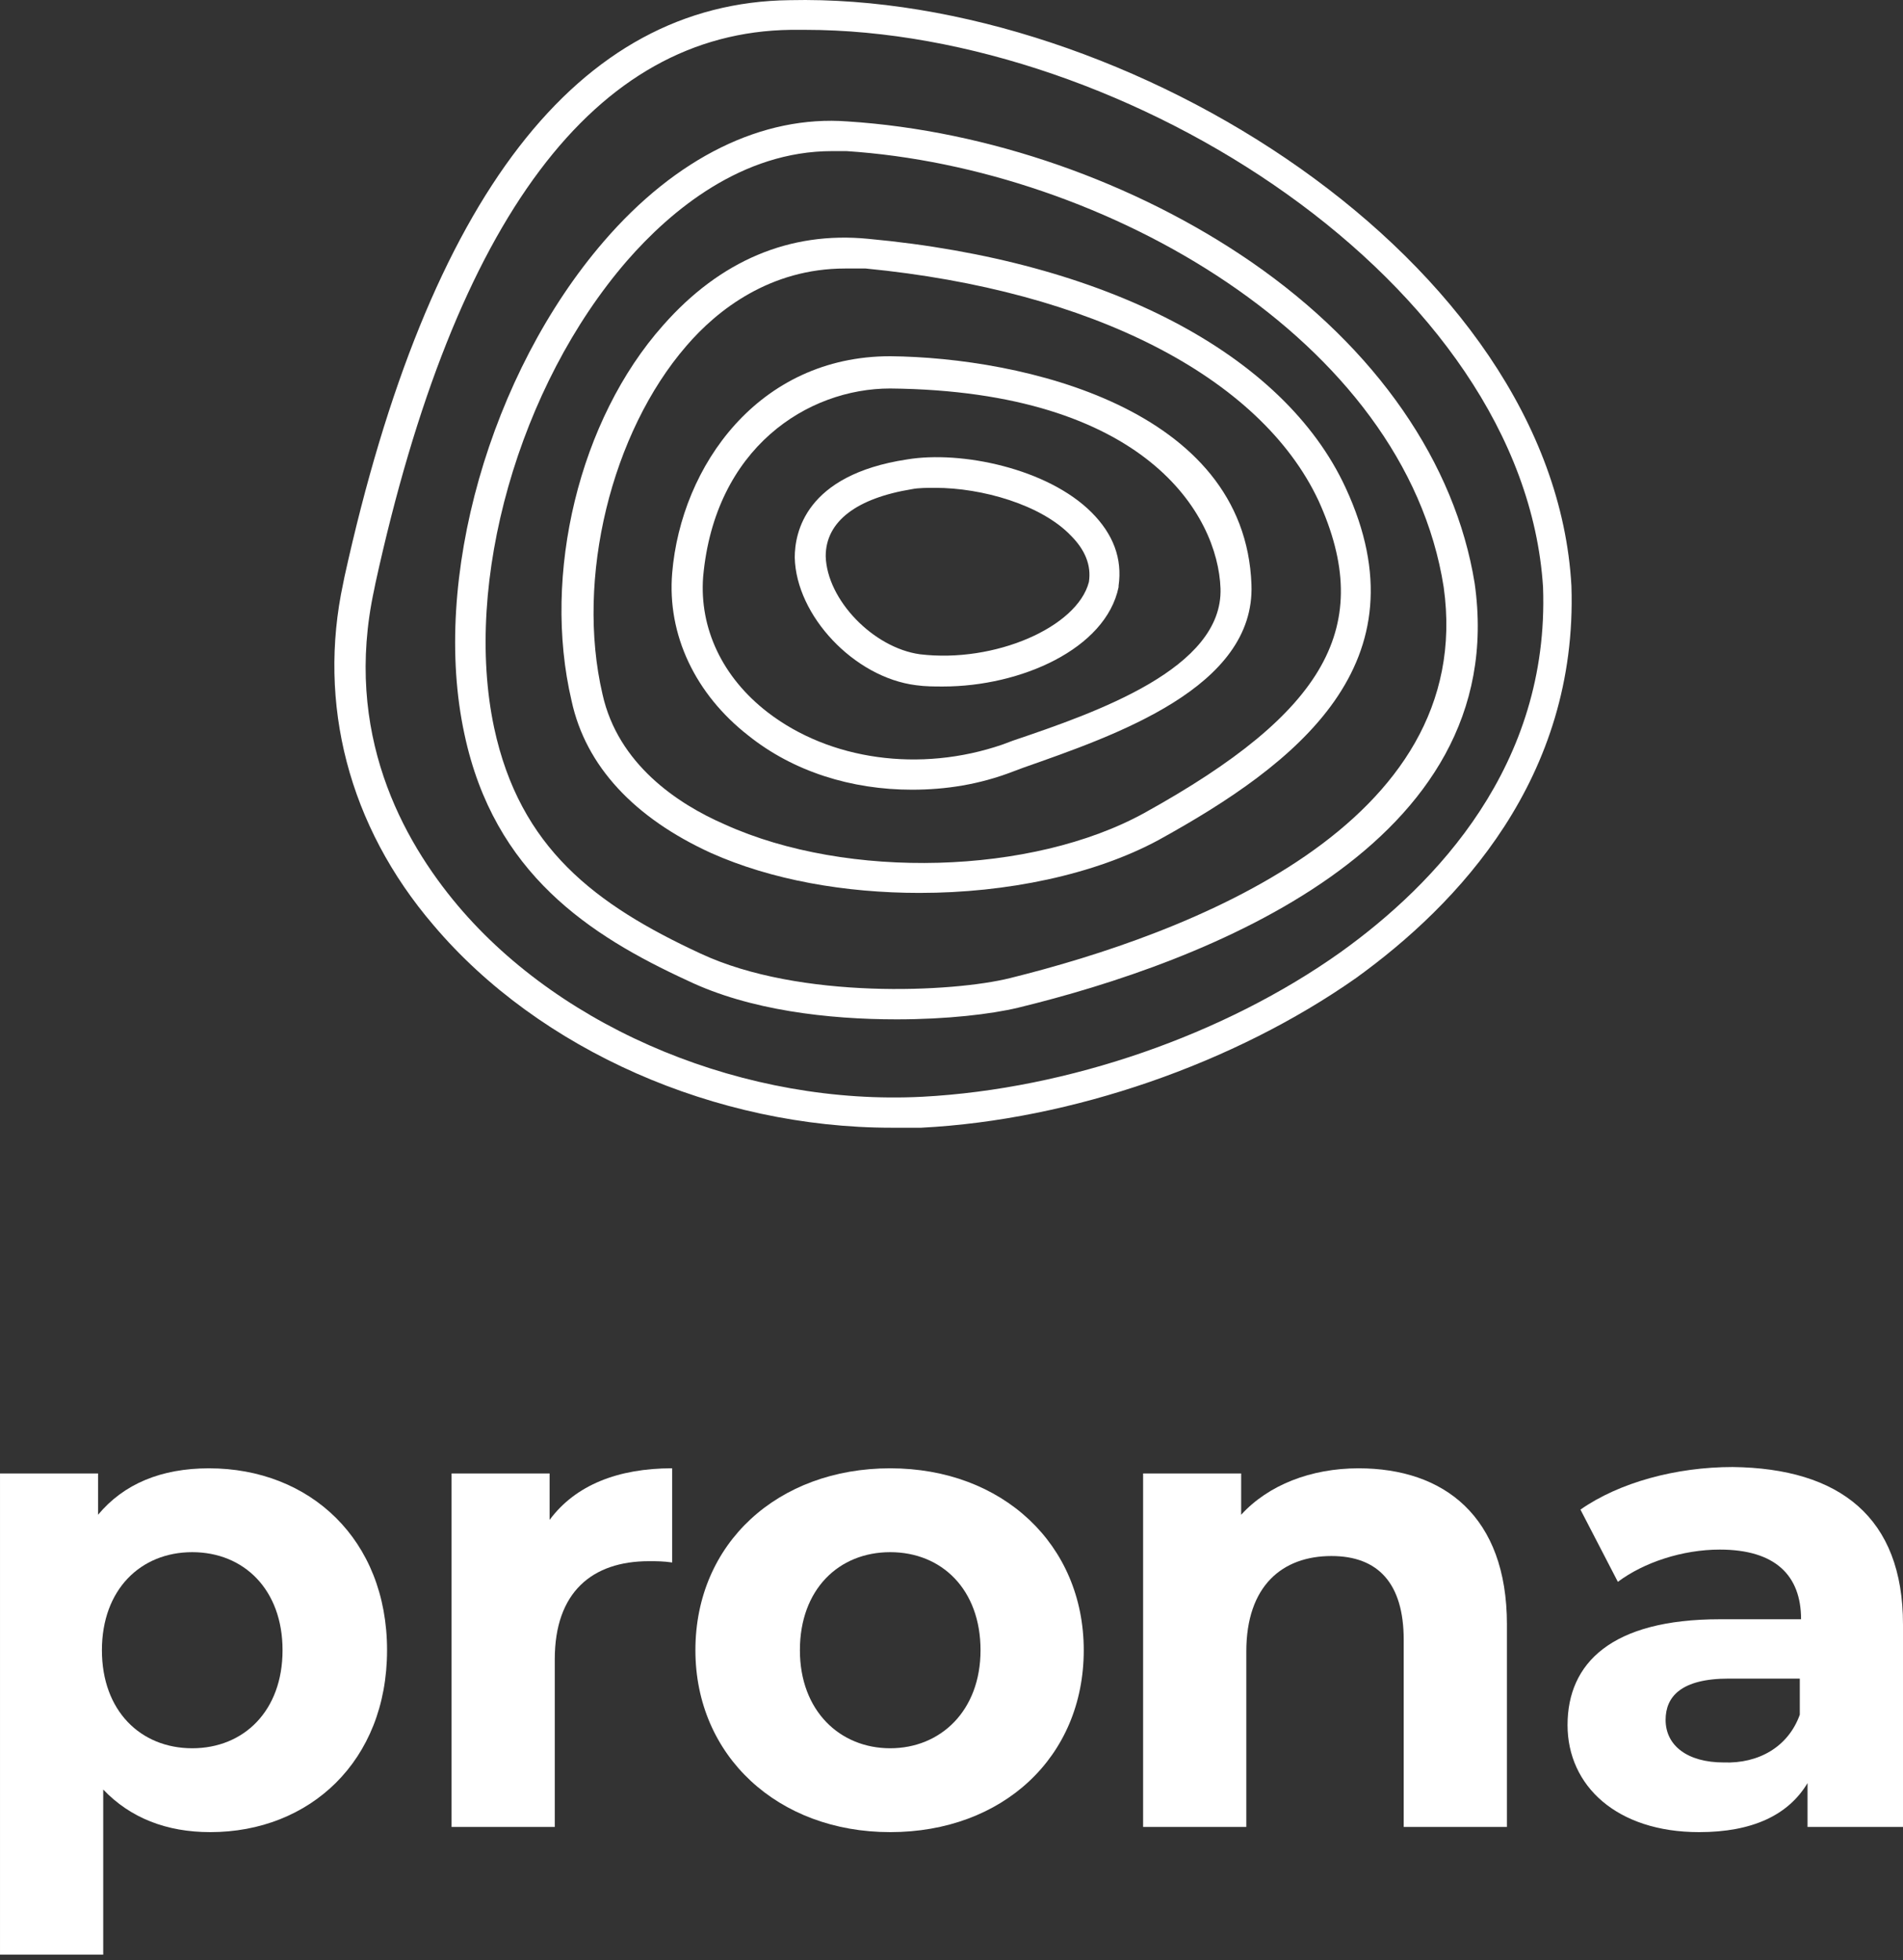 <svg height="206" viewBox="0 0 200 206" width="200" xmlns="http://www.w3.org/2000/svg"><rect x="0" y="0" width="200" height="206" fill="#333333" stroke="none"/><g fill="#fff"><path d="m99.119 72.153c-.949 0-1.898 0-2.847-.136-6.508-.814-12.61-7.322-12.746-13.424 0-2.576 1.085-8.678 11.797-10.305 5.695-.949 14.78.949 19.39 5.559 2.305 2.305 3.254 4.881 2.847 7.729v.136c-1.356 6.508-10.305 10.441-18.441 10.441zm-.814-20.881c-.814 0-1.763 0-2.441.136-5.831.949-9.085 3.39-9.085 7.051.136 4.61 5.017 9.627 9.898 10.305 7.864.949 16.542-2.847 17.763-7.593.271-1.763-.407-3.39-1.898-4.881-3.119-3.254-9.356-5.017-14.237-5.017z"/><path d="m95.864 83c-6.373 0-12.475-1.898-17.22-5.695-5.559-4.339-8.542-10.576-8-17.085.949-11.254 9.085-22.78 22.915-22.78 13.831.136 37.288 5.424 37.966 24 .407 10.847-14.373 15.864-24 19.254l-1.085.407c-3.525 1.356-7.051 1.898-10.576 1.898zm-2.305-42.169c-8.678 0-18.441 6.237-19.661 19.797-.407 5.424 2.034 10.576 6.78 14.237 6.508 5.017 16 6.373 24.678 3.39l1.085-.407c8.814-2.983 22.102-7.593 21.831-16-.271-7.729-7.864-20.746-34.712-21.017z"/><path d="m96.678 93.848c-7.864 0-15.593-1.356-21.966-4.203-8-3.661-13.153-9.085-14.644-16-3.119-13.288.814-29.559 9.627-39.458 5.966-6.78 13.288-9.898 21.559-9.085 24.949 2.305 43.661 12.068 50.169 26.169 8.542 18.441-5.153 29.017-19.661 37.017-6.78 3.661-16 5.559-25.085 5.559zm-7.864-65.627c-7.864 0-13.424 4.339-16.678 8.136-7.864 9.085-11.661 24.407-8.814 36.61 1.627 7.322 7.864 11.525 12.881 13.695 12.881 5.831 32.271 5.288 44.068-1.22 19.119-10.576 24.271-19.661 18.305-32.814-6.102-13.017-23.864-22.102-47.593-24.407-.814 0-1.492 0-2.169 0z"/><path d="m94.237 107.136c-7.186 0-15.458-.949-21.966-4.068-10.305-4.746-20.339-11.254-23.458-25.898-3.525-16.271 2.712-37.966 14.644-51.797 7.593-8.814 16.678-13.288 25.627-12.61 14.78.949 30.237 6.373 42.441 14.78 13.153 9.085 21.424 21.153 23.458 33.763 3.932 27.661-28.475 39.864-48 44.61-2.847.678-7.458 1.22-12.746 1.22zm-6.78-91.254c-9.492 0-16.949 6.237-21.559 11.525-11.39 13.153-17.22 33.763-13.966 49.085 2.712 12.61 10.576 18.576 21.695 23.729 10.441 4.881 26.576 4.068 32.542 2.576 18.576-4.61 49.085-16 45.559-41.085-4.068-26.034-35.661-44.068-62.78-45.831-.542 0-1.085 0-1.492 0z"/><path d="m93.695 118.526c-18.441 0-37.017-8.136-48.136-21.288-8.949-10.441-12.203-23.322-9.492-35.932l.136-.678c8.814-40 24.542-60.339 46.78-60.61 35.39-.814 80.271 27.39 82.169 61.559.678 20.203-11.932 33.492-22.644 41.22-12.746 8.949-29.831 14.915-45.695 15.729-.949 0-2.034 0-3.119 0zm-9.085-115.39c-.542 0-.949 0-1.492 0-20.61.271-35.254 19.797-43.661 58.169l-.136.678c-3.254 15.051 2.983 26.305 8.814 33.22 11.119 13.153 30.373 21.017 48.814 20.068 15.322-.814 31.729-6.508 43.932-15.186 10.034-7.186 21.966-19.661 21.288-38.373-2.034-32-43.797-58.576-77.559-58.576z"/><path d="m40.678 173.441c0 11.661-8.136 19.119-18.576 19.119-4.61 0-8.407-1.492-11.254-4.475v17.356h-10.847v-50.576h10.305v4.339c2.712-3.254 6.644-4.881 11.661-4.881 10.576 0 18.712 7.458 18.712 19.119zm-10.983 0c0-6.373-4.068-10.305-9.492-10.305s-9.492 3.932-9.492 10.305c0 6.373 4.068 10.305 9.492 10.305s9.492-3.932 9.492-10.305z"/><path d="m70.644 154.322v9.898c-.949-.136-1.627-.136-2.441-.136-5.966 0-9.898 3.254-9.898 10.305v17.627h-10.847v-37.153h10.305v4.881c2.712-3.661 7.186-5.424 12.881-5.424z"/><path d="m73.085 173.441c0-11.254 8.678-19.119 20.475-19.119 11.797 0 20.339 8 20.339 19.119 0 11.254-8.542 19.119-20.339 19.119-11.797 0-20.475-8-20.475-19.119zm29.966 0c0-6.373-4.068-10.305-9.492-10.305s-9.492 3.932-9.492 10.305c0 6.373 4.203 10.305 9.492 10.305s9.492-3.932 9.492-10.305z"/><path d="m158.373 170.729v21.288h-10.847v-19.661c0-5.966-2.712-8.814-7.593-8.814-5.153 0-8.949 3.119-8.949 10.034v18.441h-10.847v-37.153h10.305v4.339c2.847-3.119 7.322-4.881 12.339-4.881 8.949 0 15.593 5.017 15.593 16.407z"/><path d="m200 170.729v21.288h-10.034v-4.61c-2.034 3.39-5.831 5.153-11.39 5.153-8.678 0-13.831-4.881-13.831-11.254 0-6.508 4.61-11.119 16-11.119h8.542c0-4.61-2.712-7.322-8.542-7.322-3.932 0-8 1.356-10.712 3.39l-3.932-7.593c4.068-2.847 10.034-4.475 16-4.475 11.254.136 17.898 5.288 17.898 16.542zm-10.847 9.492v-3.797h-7.458c-5.017 0-6.644 1.898-6.644 4.339 0 2.712 2.305 4.475 6.102 4.475 3.661.136 6.78-1.627 8-5.017z"/></g></svg>